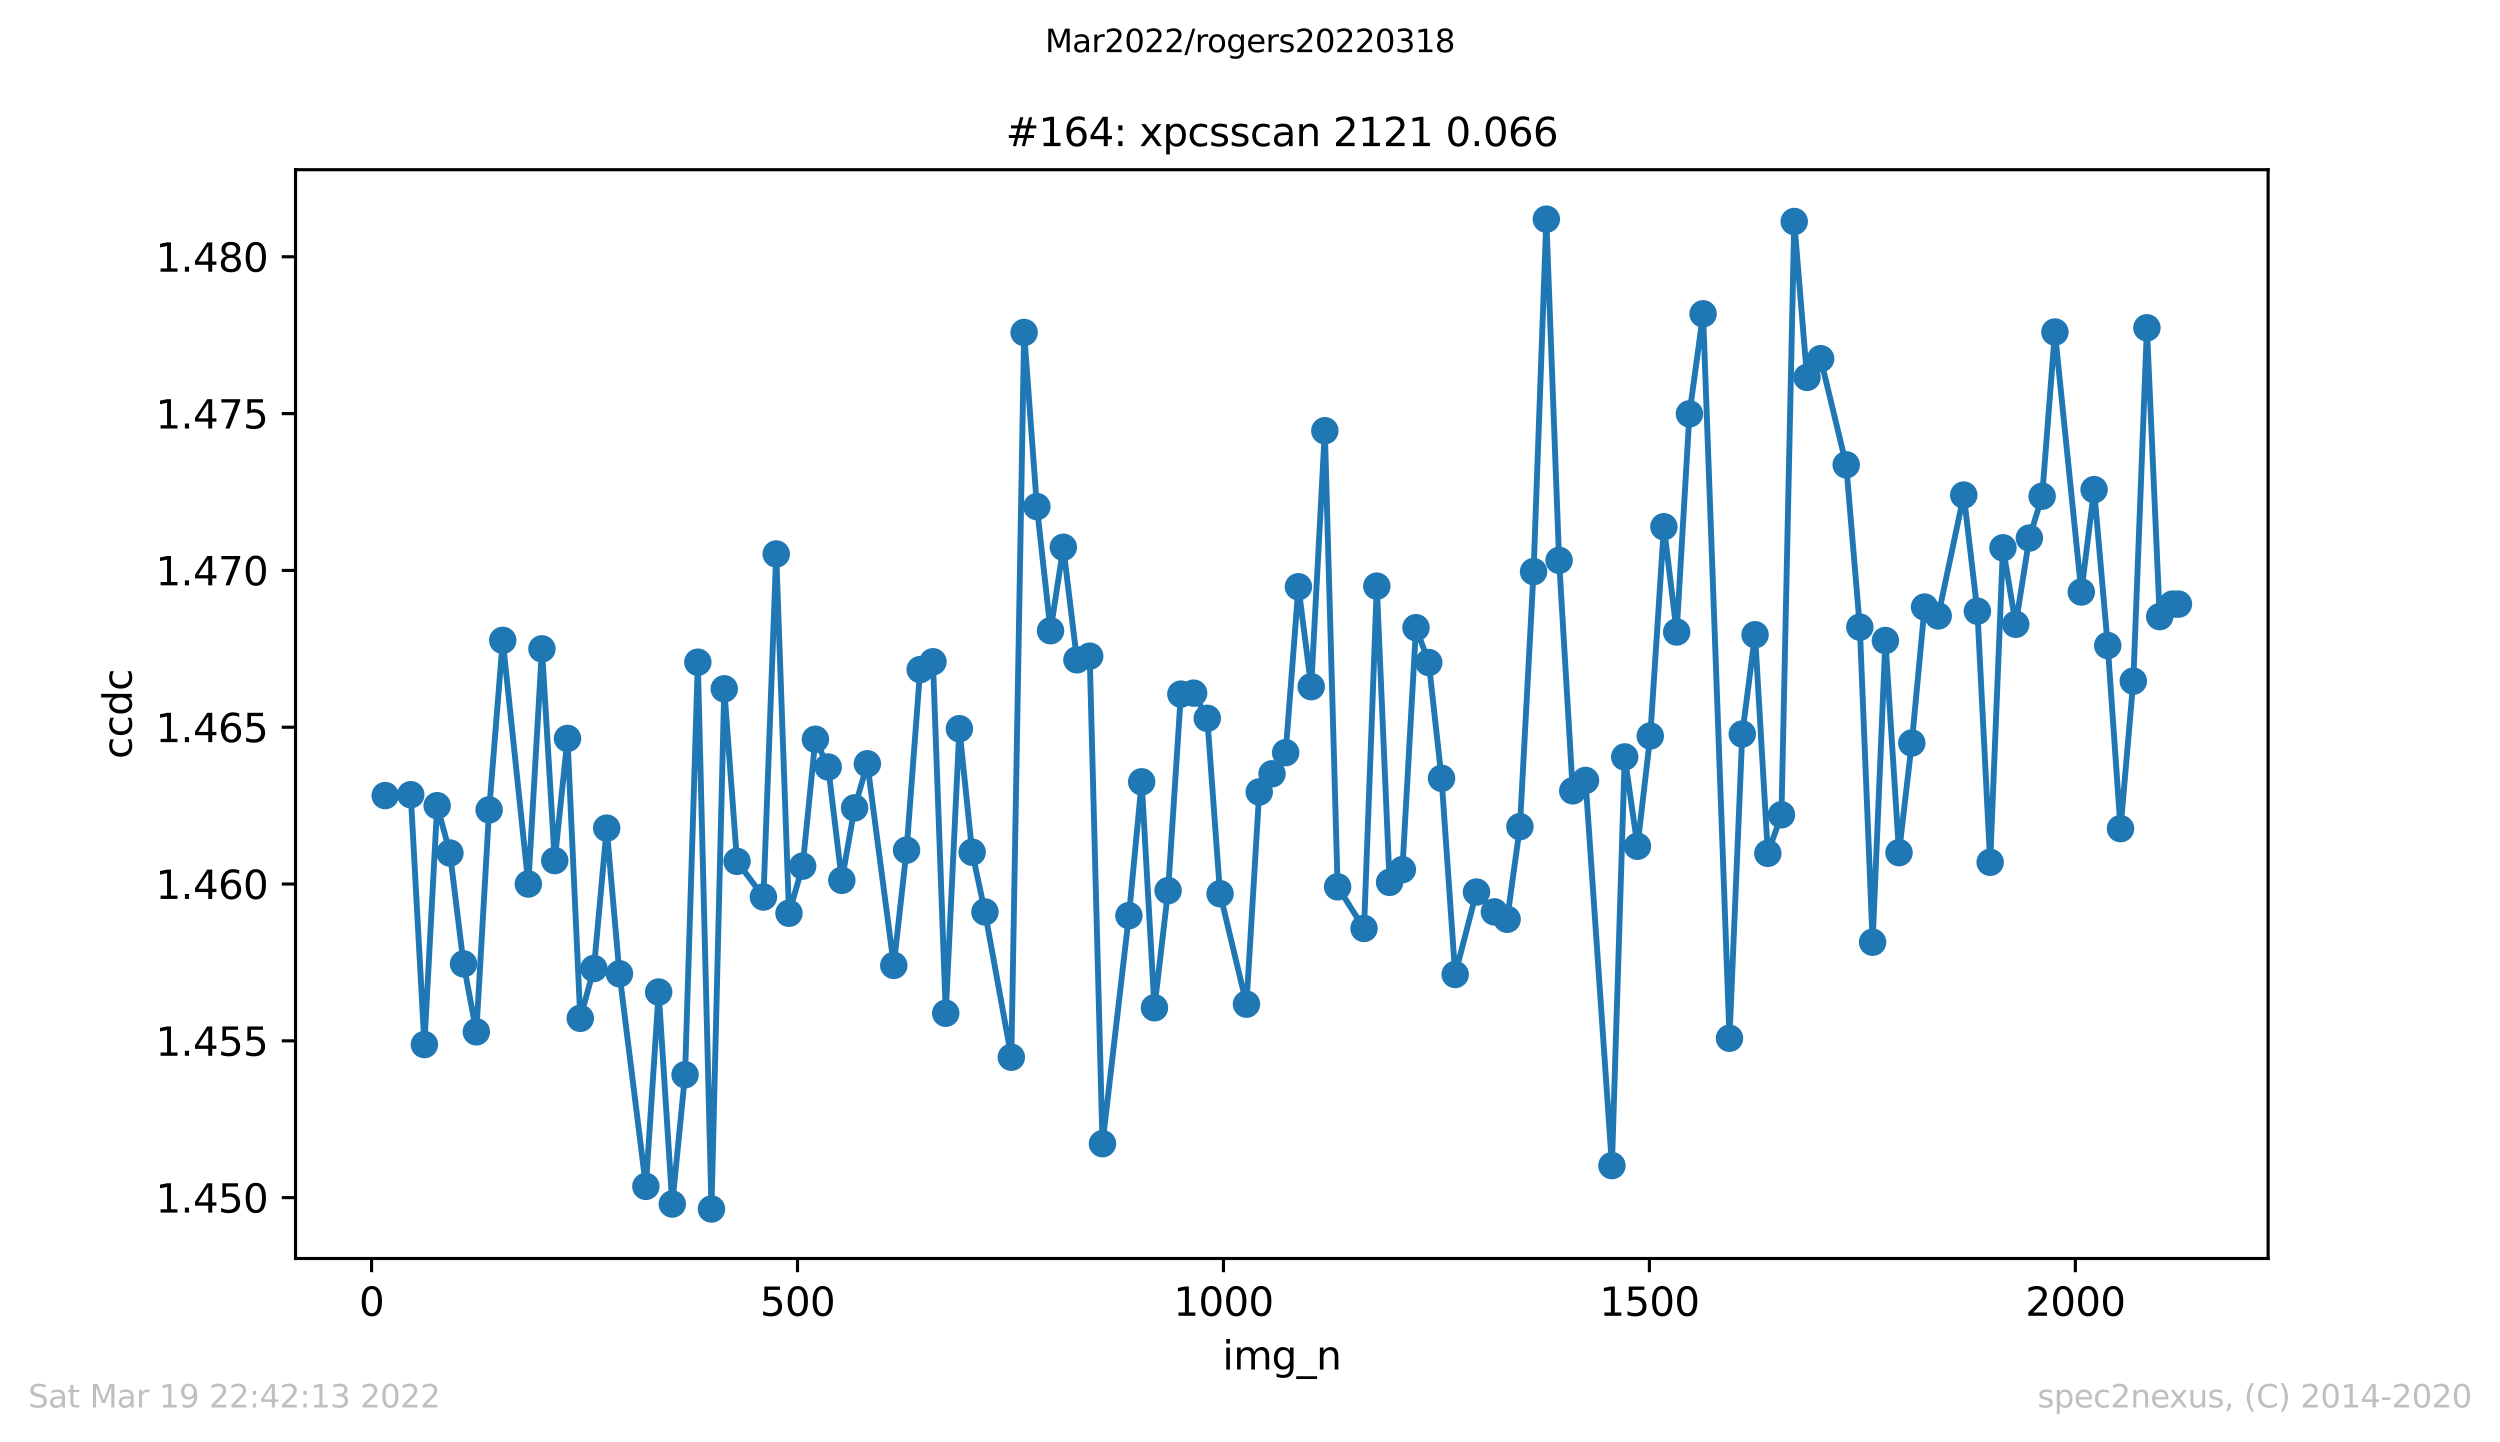 <?xml version="1.0" encoding="utf-8" standalone="no"?>
<!DOCTYPE svg PUBLIC "-//W3C//DTD SVG 1.1//EN"
  "http://www.w3.org/Graphics/SVG/1.1/DTD/svg11.dtd">
<svg xmlns:xlink="http://www.w3.org/1999/xlink" width="636.48pt" height="367.2pt" viewBox="0 0 636.48 367.2" xmlns="http://www.w3.org/2000/svg" version="1.1">
 <defs>
  <style type="text/css">*{stroke-linejoin: round; stroke-linecap: butt}</style>
 </defs>
 <g id="figure_1">
  <g id="patch_1">
   <path d="M 0 367.2 
L 636.48 367.2 
L 636.48 0 
L 0 0 
z
" style="fill: #ffffff"/>
  </g>
  <g id="axes_1">
   <g id="patch_2">
    <path d="M 75.24 320.4 
L 577.44 320.4 
L 577.44 43.2 
L 75.24 43.2 
z
" style="fill: #ffffff"/>
   </g>
   <g id="matplotlib.axis_1">
    <g id="xtick_1">
     <g id="line2d_1">
      <defs>
       <path id="mee94715598" d="M 0 0 
L 0 3.5 
" style="stroke: #000000; stroke-width: 0.8"/>
      </defs>
      <g>
       <use xlink:href="#mee94715598" x="94.597" y="320.4" style="stroke: #000000; stroke-width: 0.8"/>
      </g>
     </g>
     <g id="text_1">
      <!-- 0 -->
      <g transform="translate(91.416 334.998)scale(0.1 -0.1)">
       <defs>
        <path id="DejaVuSans-30" d="M 2034 4250 
Q 1547 4250 1301 3770 
Q 1056 3291 1056 2328 
Q 1056 1369 1301 889 
Q 1547 409 2034 409 
Q 2525 409 2770 889 
Q 3016 1369 3016 2328 
Q 3016 3291 2770 3770 
Q 2525 4250 2034 4250 
z
M 2034 4750 
Q 2819 4750 3233 4129 
Q 3647 3509 3647 2328 
Q 3647 1150 3233 529 
Q 2819 -91 2034 -91 
Q 1250 -91 836 529 
Q 422 1150 422 2328 
Q 422 3509 836 4129 
Q 1250 4750 2034 4750 
z
" transform="scale(0.016)"/>
       </defs>
       <use xlink:href="#DejaVuSans-30"/>
      </g>
     </g>
    </g>
    <g id="xtick_2">
     <g id="line2d_2">
      <g>
       <use xlink:href="#mee94715598" x="203.04" y="320.4" style="stroke: #000000; stroke-width: 0.8"/>
      </g>
     </g>
     <g id="text_2">
      <!-- 500 -->
      <g transform="translate(193.496 334.998)scale(0.1 -0.1)">
       <defs>
        <path id="DejaVuSans-35" d="M 691 4666 
L 3169 4666 
L 3169 4134 
L 1269 4134 
L 1269 2991 
Q 1406 3038 1543 3061 
Q 1681 3084 1819 3084 
Q 2600 3084 3056 2656 
Q 3513 2228 3513 1497 
Q 3513 744 3044 326 
Q 2575 -91 1722 -91 
Q 1428 -91 1123 -41 
Q 819 9 494 109 
L 494 744 
Q 775 591 1075 516 
Q 1375 441 1709 441 
Q 2250 441 2565 725 
Q 2881 1009 2881 1497 
Q 2881 1984 2565 2268 
Q 2250 2553 1709 2553 
Q 1456 2553 1204 2497 
Q 953 2441 691 2322 
L 691 4666 
z
" transform="scale(0.016)"/>
       </defs>
       <use xlink:href="#DejaVuSans-35"/>
       <use xlink:href="#DejaVuSans-30" x="63.623"/>
       <use xlink:href="#DejaVuSans-30" x="127.246"/>
      </g>
     </g>
    </g>
    <g id="xtick_3">
     <g id="line2d_3">
      <g>
       <use xlink:href="#mee94715598" x="311.483" y="320.4" style="stroke: #000000; stroke-width: 0.8"/>
      </g>
     </g>
     <g id="text_3">
      <!-- 1000 -->
      <g transform="translate(298.758 334.998)scale(0.1 -0.1)">
       <defs>
        <path id="DejaVuSans-31" d="M 794 531 
L 1825 531 
L 1825 4091 
L 703 3866 
L 703 4441 
L 1819 4666 
L 2450 4666 
L 2450 531 
L 3481 531 
L 3481 0 
L 794 0 
L 794 531 
z
" transform="scale(0.016)"/>
       </defs>
       <use xlink:href="#DejaVuSans-31"/>
       <use xlink:href="#DejaVuSans-30" x="63.623"/>
       <use xlink:href="#DejaVuSans-30" x="127.246"/>
       <use xlink:href="#DejaVuSans-30" x="190.869"/>
      </g>
     </g>
    </g>
    <g id="xtick_4">
     <g id="line2d_4">
      <g>
       <use xlink:href="#mee94715598" x="419.926" y="320.4" style="stroke: #000000; stroke-width: 0.8"/>
      </g>
     </g>
     <g id="text_4">
      <!-- 1500 -->
      <g transform="translate(407.201 334.998)scale(0.1 -0.1)">
       <use xlink:href="#DejaVuSans-31"/>
       <use xlink:href="#DejaVuSans-35" x="63.623"/>
       <use xlink:href="#DejaVuSans-30" x="127.246"/>
       <use xlink:href="#DejaVuSans-30" x="190.869"/>
      </g>
     </g>
    </g>
    <g id="xtick_5">
     <g id="line2d_5">
      <g>
       <use xlink:href="#mee94715598" x="528.369" y="320.4" style="stroke: #000000; stroke-width: 0.8"/>
      </g>
     </g>
     <g id="text_5">
      <!-- 2000 -->
      <g transform="translate(515.644 334.998)scale(0.1 -0.1)">
       <defs>
        <path id="DejaVuSans-32" d="M 1228 531 
L 3431 531 
L 3431 0 
L 469 0 
L 469 531 
Q 828 903 1448 1529 
Q 2069 2156 2228 2338 
Q 2531 2678 2651 2914 
Q 2772 3150 2772 3378 
Q 2772 3750 2511 3984 
Q 2250 4219 1831 4219 
Q 1534 4219 1204 4116 
Q 875 4013 500 3803 
L 500 4441 
Q 881 4594 1212 4672 
Q 1544 4750 1819 4750 
Q 2544 4750 2975 4387 
Q 3406 4025 3406 3419 
Q 3406 3131 3298 2873 
Q 3191 2616 2906 2266 
Q 2828 2175 2409 1742 
Q 1991 1309 1228 531 
z
" transform="scale(0.016)"/>
       </defs>
       <use xlink:href="#DejaVuSans-32"/>
       <use xlink:href="#DejaVuSans-30" x="63.623"/>
       <use xlink:href="#DejaVuSans-30" x="127.246"/>
       <use xlink:href="#DejaVuSans-30" x="190.869"/>
      </g>
     </g>
    </g>
    <g id="text_6">
     <!-- img_n -->
     <g transform="translate(311.238 348.677)scale(0.1 -0.1)">
      <defs>
       <path id="DejaVuSans-69" d="M 603 3500 
L 1178 3500 
L 1178 0 
L 603 0 
L 603 3500 
z
M 603 4863 
L 1178 4863 
L 1178 4134 
L 603 4134 
L 603 4863 
z
" transform="scale(0.016)"/>
       <path id="DejaVuSans-6d" d="M 3328 2828 
Q 3544 3216 3844 3400 
Q 4144 3584 4550 3584 
Q 5097 3584 5394 3201 
Q 5691 2819 5691 2113 
L 5691 0 
L 5113 0 
L 5113 2094 
Q 5113 2597 4934 2840 
Q 4756 3084 4391 3084 
Q 3944 3084 3684 2787 
Q 3425 2491 3425 1978 
L 3425 0 
L 2847 0 
L 2847 2094 
Q 2847 2600 2669 2842 
Q 2491 3084 2119 3084 
Q 1678 3084 1418 2786 
Q 1159 2488 1159 1978 
L 1159 0 
L 581 0 
L 581 3500 
L 1159 3500 
L 1159 2956 
Q 1356 3278 1631 3431 
Q 1906 3584 2284 3584 
Q 2666 3584 2933 3390 
Q 3200 3197 3328 2828 
z
" transform="scale(0.016)"/>
       <path id="DejaVuSans-67" d="M 2906 1791 
Q 2906 2416 2648 2759 
Q 2391 3103 1925 3103 
Q 1463 3103 1205 2759 
Q 947 2416 947 1791 
Q 947 1169 1205 825 
Q 1463 481 1925 481 
Q 2391 481 2648 825 
Q 2906 1169 2906 1791 
z
M 3481 434 
Q 3481 -459 3084 -895 
Q 2688 -1331 1869 -1331 
Q 1566 -1331 1297 -1286 
Q 1028 -1241 775 -1147 
L 775 -588 
Q 1028 -725 1275 -790 
Q 1522 -856 1778 -856 
Q 2344 -856 2625 -561 
Q 2906 -266 2906 331 
L 2906 616 
Q 2728 306 2450 153 
Q 2172 0 1784 0 
Q 1141 0 747 490 
Q 353 981 353 1791 
Q 353 2603 747 3093 
Q 1141 3584 1784 3584 
Q 2172 3584 2450 3431 
Q 2728 3278 2906 2969 
L 2906 3500 
L 3481 3500 
L 3481 434 
z
" transform="scale(0.016)"/>
       <path id="DejaVuSans-5f" d="M 3263 -1063 
L 3263 -1509 
L -63 -1509 
L -63 -1063 
L 3263 -1063 
z
" transform="scale(0.016)"/>
       <path id="DejaVuSans-6e" d="M 3513 2113 
L 3513 0 
L 2938 0 
L 2938 2094 
Q 2938 2591 2744 2837 
Q 2550 3084 2163 3084 
Q 1697 3084 1428 2787 
Q 1159 2491 1159 1978 
L 1159 0 
L 581 0 
L 581 3500 
L 1159 3500 
L 1159 2956 
Q 1366 3272 1645 3428 
Q 1925 3584 2291 3584 
Q 2894 3584 3203 3211 
Q 3513 2838 3513 2113 
z
" transform="scale(0.016)"/>
      </defs>
      <use xlink:href="#DejaVuSans-69"/>
      <use xlink:href="#DejaVuSans-6d" x="27.783"/>
      <use xlink:href="#DejaVuSans-67" x="125.195"/>
      <use xlink:href="#DejaVuSans-5f" x="188.672"/>
      <use xlink:href="#DejaVuSans-6e" x="238.672"/>
     </g>
    </g>
   </g>
   <g id="matplotlib.axis_2">
    <g id="ytick_1">
     <g id="line2d_6">
      <defs>
       <path id="md5ec4ca2cd" d="M 0 0 
L -3.5 0 
" style="stroke: #000000; stroke-width: 0.8"/>
      </defs>
      <g>
       <use xlink:href="#md5ec4ca2cd" x="75.24" y="304.914" style="stroke: #000000; stroke-width: 0.8"/>
      </g>
     </g>
     <g id="text_7">
      <!-- 1.450 -->
      <g transform="translate(39.612 308.714)scale(0.1 -0.1)">
       <defs>
        <path id="DejaVuSans-2e" d="M 684 794 
L 1344 794 
L 1344 0 
L 684 0 
L 684 794 
z
" transform="scale(0.016)"/>
        <path id="DejaVuSans-34" d="M 2419 4116 
L 825 1625 
L 2419 1625 
L 2419 4116 
z
M 2253 4666 
L 3047 4666 
L 3047 1625 
L 3713 1625 
L 3713 1100 
L 3047 1100 
L 3047 0 
L 2419 0 
L 2419 1100 
L 313 1100 
L 313 1709 
L 2253 4666 
z
" transform="scale(0.016)"/>
       </defs>
       <use xlink:href="#DejaVuSans-31"/>
       <use xlink:href="#DejaVuSans-2e" x="63.623"/>
       <use xlink:href="#DejaVuSans-34" x="95.41"/>
       <use xlink:href="#DejaVuSans-35" x="159.033"/>
       <use xlink:href="#DejaVuSans-30" x="222.656"/>
      </g>
     </g>
    </g>
    <g id="ytick_2">
     <g id="line2d_7">
      <g>
       <use xlink:href="#md5ec4ca2cd" x="75.24" y="264.991" style="stroke: #000000; stroke-width: 0.8"/>
      </g>
     </g>
     <g id="text_8">
      <!-- 1.455 -->
      <g transform="translate(39.612 268.791)scale(0.1 -0.1)">
       <use xlink:href="#DejaVuSans-31"/>
       <use xlink:href="#DejaVuSans-2e" x="63.623"/>
       <use xlink:href="#DejaVuSans-34" x="95.41"/>
       <use xlink:href="#DejaVuSans-35" x="159.033"/>
       <use xlink:href="#DejaVuSans-35" x="222.656"/>
      </g>
     </g>
    </g>
    <g id="ytick_3">
     <g id="line2d_8">
      <g>
       <use xlink:href="#md5ec4ca2cd" x="75.24" y="225.068" style="stroke: #000000; stroke-width: 0.8"/>
      </g>
     </g>
     <g id="text_9">
      <!-- 1.460 -->
      <g transform="translate(39.612 228.867)scale(0.1 -0.1)">
       <defs>
        <path id="DejaVuSans-36" d="M 2113 2584 
Q 1688 2584 1439 2293 
Q 1191 2003 1191 1497 
Q 1191 994 1439 701 
Q 1688 409 2113 409 
Q 2538 409 2786 701 
Q 3034 994 3034 1497 
Q 3034 2003 2786 2293 
Q 2538 2584 2113 2584 
z
M 3366 4563 
L 3366 3988 
Q 3128 4100 2886 4159 
Q 2644 4219 2406 4219 
Q 1781 4219 1451 3797 
Q 1122 3375 1075 2522 
Q 1259 2794 1537 2939 
Q 1816 3084 2150 3084 
Q 2853 3084 3261 2657 
Q 3669 2231 3669 1497 
Q 3669 778 3244 343 
Q 2819 -91 2113 -91 
Q 1303 -91 875 529 
Q 447 1150 447 2328 
Q 447 3434 972 4092 
Q 1497 4750 2381 4750 
Q 2619 4750 2861 4703 
Q 3103 4656 3366 4563 
z
" transform="scale(0.016)"/>
       </defs>
       <use xlink:href="#DejaVuSans-31"/>
       <use xlink:href="#DejaVuSans-2e" x="63.623"/>
       <use xlink:href="#DejaVuSans-34" x="95.41"/>
       <use xlink:href="#DejaVuSans-36" x="159.033"/>
       <use xlink:href="#DejaVuSans-30" x="222.656"/>
      </g>
     </g>
    </g>
    <g id="ytick_4">
     <g id="line2d_9">
      <g>
       <use xlink:href="#md5ec4ca2cd" x="75.24" y="185.145" style="stroke: #000000; stroke-width: 0.8"/>
      </g>
     </g>
     <g id="text_10">
      <!-- 1.465 -->
      <g transform="translate(39.612 188.944)scale(0.1 -0.1)">
       <use xlink:href="#DejaVuSans-31"/>
       <use xlink:href="#DejaVuSans-2e" x="63.623"/>
       <use xlink:href="#DejaVuSans-34" x="95.41"/>
       <use xlink:href="#DejaVuSans-36" x="159.033"/>
       <use xlink:href="#DejaVuSans-35" x="222.656"/>
      </g>
     </g>
    </g>
    <g id="ytick_5">
     <g id="line2d_10">
      <g>
       <use xlink:href="#md5ec4ca2cd" x="75.24" y="145.222" style="stroke: #000000; stroke-width: 0.8"/>
      </g>
     </g>
     <g id="text_11">
      <!-- 1.470 -->
      <g transform="translate(39.612 149.021)scale(0.1 -0.1)">
       <defs>
        <path id="DejaVuSans-37" d="M 525 4666 
L 3525 4666 
L 3525 4397 
L 1831 0 
L 1172 0 
L 2766 4134 
L 525 4134 
L 525 4666 
z
" transform="scale(0.016)"/>
       </defs>
       <use xlink:href="#DejaVuSans-31"/>
       <use xlink:href="#DejaVuSans-2e" x="63.623"/>
       <use xlink:href="#DejaVuSans-34" x="95.41"/>
       <use xlink:href="#DejaVuSans-37" x="159.033"/>
       <use xlink:href="#DejaVuSans-30" x="222.656"/>
      </g>
     </g>
    </g>
    <g id="ytick_6">
     <g id="line2d_11">
      <g>
       <use xlink:href="#md5ec4ca2cd" x="75.24" y="105.299" style="stroke: #000000; stroke-width: 0.8"/>
      </g>
     </g>
     <g id="text_12">
      <!-- 1.475 -->
      <g transform="translate(39.612 109.098)scale(0.1 -0.1)">
       <use xlink:href="#DejaVuSans-31"/>
       <use xlink:href="#DejaVuSans-2e" x="63.623"/>
       <use xlink:href="#DejaVuSans-34" x="95.41"/>
       <use xlink:href="#DejaVuSans-37" x="159.033"/>
       <use xlink:href="#DejaVuSans-35" x="222.656"/>
      </g>
     </g>
    </g>
    <g id="ytick_7">
     <g id="line2d_12">
      <g>
       <use xlink:href="#md5ec4ca2cd" x="75.24" y="65.376" style="stroke: #000000; stroke-width: 0.8"/>
      </g>
     </g>
     <g id="text_13">
      <!-- 1.480 -->
      <g transform="translate(39.612 69.175)scale(0.1 -0.1)">
       <defs>
        <path id="DejaVuSans-38" d="M 2034 2216 
Q 1584 2216 1326 1975 
Q 1069 1734 1069 1313 
Q 1069 891 1326 650 
Q 1584 409 2034 409 
Q 2484 409 2743 651 
Q 3003 894 3003 1313 
Q 3003 1734 2745 1975 
Q 2488 2216 2034 2216 
z
M 1403 2484 
Q 997 2584 770 2862 
Q 544 3141 544 3541 
Q 544 4100 942 4425 
Q 1341 4750 2034 4750 
Q 2731 4750 3128 4425 
Q 3525 4100 3525 3541 
Q 3525 3141 3298 2862 
Q 3072 2584 2669 2484 
Q 3125 2378 3379 2068 
Q 3634 1759 3634 1313 
Q 3634 634 3220 271 
Q 2806 -91 2034 -91 
Q 1263 -91 848 271 
Q 434 634 434 1313 
Q 434 1759 690 2068 
Q 947 2378 1403 2484 
z
M 1172 3481 
Q 1172 3119 1398 2916 
Q 1625 2713 2034 2713 
Q 2441 2713 2670 2916 
Q 2900 3119 2900 3481 
Q 2900 3844 2670 4047 
Q 2441 4250 2034 4250 
Q 1625 4250 1398 4047 
Q 1172 3844 1172 3481 
z
" transform="scale(0.016)"/>
       </defs>
       <use xlink:href="#DejaVuSans-31"/>
       <use xlink:href="#DejaVuSans-2e" x="63.623"/>
       <use xlink:href="#DejaVuSans-34" x="95.41"/>
       <use xlink:href="#DejaVuSans-38" x="159.033"/>
       <use xlink:href="#DejaVuSans-30" x="222.656"/>
      </g>
     </g>
    </g>
    <g id="text_14">
     <!-- ccdc -->
     <g transform="translate(33.532 193.222)rotate(-90)scale(0.1 -0.1)">
      <defs>
       <path id="DejaVuSans-63" d="M 3122 3366 
L 3122 2828 
Q 2878 2963 2633 3030 
Q 2388 3097 2138 3097 
Q 1578 3097 1268 2742 
Q 959 2388 959 1747 
Q 959 1106 1268 751 
Q 1578 397 2138 397 
Q 2388 397 2633 464 
Q 2878 531 3122 666 
L 3122 134 
Q 2881 22 2623 -34 
Q 2366 -91 2075 -91 
Q 1284 -91 818 406 
Q 353 903 353 1747 
Q 353 2603 823 3093 
Q 1294 3584 2113 3584 
Q 2378 3584 2631 3529 
Q 2884 3475 3122 3366 
z
" transform="scale(0.016)"/>
       <path id="DejaVuSans-64" d="M 2906 2969 
L 2906 4863 
L 3481 4863 
L 3481 0 
L 2906 0 
L 2906 525 
Q 2725 213 2448 61 
Q 2172 -91 1784 -91 
Q 1150 -91 751 415 
Q 353 922 353 1747 
Q 353 2572 751 3078 
Q 1150 3584 1784 3584 
Q 2172 3584 2448 3432 
Q 2725 3281 2906 2969 
z
M 947 1747 
Q 947 1113 1208 752 
Q 1469 391 1925 391 
Q 2381 391 2643 752 
Q 2906 1113 2906 1747 
Q 2906 2381 2643 2742 
Q 2381 3103 1925 3103 
Q 1469 3103 1208 2742 
Q 947 2381 947 1747 
z
" transform="scale(0.016)"/>
      </defs>
      <use xlink:href="#DejaVuSans-63"/>
      <use xlink:href="#DejaVuSans-63" x="54.98"/>
      <use xlink:href="#DejaVuSans-64" x="109.961"/>
      <use xlink:href="#DejaVuSans-63" x="173.438"/>
     </g>
    </g>
   </g>
   <g id="line2d_13">
    <path d="M 98.067 202.545 
L 104.574 202.326 
L 108.044 265.943 
L 111.297 205.12 
L 114.551 217.174 
L 118.021 245.397 
L 121.274 262.701 
L 124.527 206.195 
L 127.998 163.025 
L 134.504 225.06 
L 137.974 165.192 
L 141.228 219.103 
L 144.481 188.006 
L 147.734 259.26 
L 151.204 246.571 
L 154.458 210.839 
L 157.711 247.913 
L 164.434 302.042 
L 167.688 252.567 
L 171.158 306.538 
L 174.411 273.62 
L 177.665 168.594 
L 181.135 307.8 
L 184.388 175.366 
L 187.641 219.292 
L 194.365 228.371 
L 197.618 141.037 
L 200.871 232.508 
L 204.342 220.515 
L 207.595 188.214 
L 210.848 195.275 
L 214.318 224.125 
L 217.572 205.687 
L 220.825 194.45 
L 227.548 245.785 
L 230.802 216.448 
L 234.272 170.473 
L 237.525 168.484 
L 240.778 257.967 
L 244.249 185.529 
L 247.502 216.965 
L 250.755 232.171 
L 257.479 269.165 
L 260.732 84.65 
L 263.985 128.973 
L 267.455 160.578 
L 270.709 139.326 
L 274.179 167.987 
L 277.432 167.052 
L 280.685 291.173 
L 287.409 233.115 
L 290.662 199.044 
L 293.916 256.575 
L 297.386 226.751 
L 300.639 176.718 
L 303.892 176.47 
L 307.362 182.884 
L 310.616 227.536 
L 317.339 255.65 
L 320.593 201.63 
L 323.846 197.005 
L 327.316 191.625 
L 330.569 149.38 
L 333.823 174.819 
L 337.293 109.661 
L 340.546 225.776 
L 347.27 236.377 
L 350.523 149.231 
L 353.776 224.642 
L 357.029 221.41 
L 360.5 159.802 
L 363.753 168.673 
L 367.006 198.15 
L 370.476 248.092 
L 375.898 227.108 
L 380.453 232.16 
L 383.706 234.04 
L 386.96 210.461 
L 390.43 145.532 
L 393.683 55.8 
L 396.936 142.668 
L 400.407 201.342 
L 403.66 198.697 
L 410.383 296.761 
L 413.637 192.71 
L 416.89 215.453 
L 420.143 187.379 
L 423.613 134.105 
L 426.867 160.906 
L 430.12 105.364 
L 433.59 79.896 
L 440.314 264.332 
L 443.567 186.872 
L 446.82 161.603 
L 450.074 217.253 
L 453.544 207.437 
L 456.797 56.396 
L 460.05 96.086 
L 463.521 91.323 
L 470.027 118.343 
L 473.497 159.663 
L 476.751 239.888 
L 480.004 163.074 
L 483.474 217.074 
L 486.727 189.159 
L 489.981 154.551 
L 493.451 156.809 
L 499.957 126.04 
L 503.428 155.605 
L 506.681 219.531 
L 509.934 139.465 
L 513.187 158.937 
L 516.658 136.979 
L 519.911 126.338 
L 523.164 84.53 
L 529.888 150.723 
L 533.141 124.658 
L 536.611 164.347 
L 539.864 210.968 
L 543.118 173.407 
L 546.588 83.456 
L 549.841 156.988 
L 553.095 153.806 
L 554.613 153.806 
" clip-path="url(#p9d481b05d5)" style="fill: none; stroke: #1f77b4; stroke-width: 1.5; stroke-linecap: square"/>
    <defs>
     <path id="m590341e50f" d="M 0 3 
C 0.796 3 1.559 2.684 2.121 2.121 
C 2.684 1.559 3 0.796 3 0 
C 3 -0.796 2.684 -1.559 2.121 -2.121 
C 1.559 -2.684 0.796 -3 0 -3 
C -0.796 -3 -1.559 -2.684 -2.121 -2.121 
C -2.684 -1.559 -3 -0.796 -3 0 
C -3 0.796 -2.684 1.559 -2.121 2.121 
C -1.559 2.684 -0.796 3 0 3 
z
" style="stroke: #1f77b4"/>
    </defs>
    <g clip-path="url(#p9d481b05d5)">
     <use xlink:href="#m590341e50f" x="98.067" y="202.545" style="fill: #1f77b4; stroke: #1f77b4"/>
     <use xlink:href="#m590341e50f" x="104.574" y="202.326" style="fill: #1f77b4; stroke: #1f77b4"/>
     <use xlink:href="#m590341e50f" x="108.044" y="265.943" style="fill: #1f77b4; stroke: #1f77b4"/>
     <use xlink:href="#m590341e50f" x="111.297" y="205.12" style="fill: #1f77b4; stroke: #1f77b4"/>
     <use xlink:href="#m590341e50f" x="114.551" y="217.174" style="fill: #1f77b4; stroke: #1f77b4"/>
     <use xlink:href="#m590341e50f" x="118.021" y="245.397" style="fill: #1f77b4; stroke: #1f77b4"/>
     <use xlink:href="#m590341e50f" x="121.274" y="262.701" style="fill: #1f77b4; stroke: #1f77b4"/>
     <use xlink:href="#m590341e50f" x="124.527" y="206.195" style="fill: #1f77b4; stroke: #1f77b4"/>
     <use xlink:href="#m590341e50f" x="127.998" y="163.025" style="fill: #1f77b4; stroke: #1f77b4"/>
     <use xlink:href="#m590341e50f" x="134.504" y="225.06" style="fill: #1f77b4; stroke: #1f77b4"/>
     <use xlink:href="#m590341e50f" x="137.974" y="165.192" style="fill: #1f77b4; stroke: #1f77b4"/>
     <use xlink:href="#m590341e50f" x="141.228" y="219.103" style="fill: #1f77b4; stroke: #1f77b4"/>
     <use xlink:href="#m590341e50f" x="144.481" y="188.006" style="fill: #1f77b4; stroke: #1f77b4"/>
     <use xlink:href="#m590341e50f" x="147.734" y="259.26" style="fill: #1f77b4; stroke: #1f77b4"/>
     <use xlink:href="#m590341e50f" x="151.204" y="246.571" style="fill: #1f77b4; stroke: #1f77b4"/>
     <use xlink:href="#m590341e50f" x="154.458" y="210.839" style="fill: #1f77b4; stroke: #1f77b4"/>
     <use xlink:href="#m590341e50f" x="157.711" y="247.913" style="fill: #1f77b4; stroke: #1f77b4"/>
     <use xlink:href="#m590341e50f" x="164.434" y="302.042" style="fill: #1f77b4; stroke: #1f77b4"/>
     <use xlink:href="#m590341e50f" x="167.688" y="252.567" style="fill: #1f77b4; stroke: #1f77b4"/>
     <use xlink:href="#m590341e50f" x="171.158" y="306.538" style="fill: #1f77b4; stroke: #1f77b4"/>
     <use xlink:href="#m590341e50f" x="174.411" y="273.62" style="fill: #1f77b4; stroke: #1f77b4"/>
     <use xlink:href="#m590341e50f" x="177.665" y="168.594" style="fill: #1f77b4; stroke: #1f77b4"/>
     <use xlink:href="#m590341e50f" x="181.135" y="307.8" style="fill: #1f77b4; stroke: #1f77b4"/>
     <use xlink:href="#m590341e50f" x="184.388" y="175.366" style="fill: #1f77b4; stroke: #1f77b4"/>
     <use xlink:href="#m590341e50f" x="187.641" y="219.292" style="fill: #1f77b4; stroke: #1f77b4"/>
     <use xlink:href="#m590341e50f" x="194.365" y="228.371" style="fill: #1f77b4; stroke: #1f77b4"/>
     <use xlink:href="#m590341e50f" x="197.618" y="141.037" style="fill: #1f77b4; stroke: #1f77b4"/>
     <use xlink:href="#m590341e50f" x="200.871" y="232.508" style="fill: #1f77b4; stroke: #1f77b4"/>
     <use xlink:href="#m590341e50f" x="204.342" y="220.515" style="fill: #1f77b4; stroke: #1f77b4"/>
     <use xlink:href="#m590341e50f" x="207.595" y="188.214" style="fill: #1f77b4; stroke: #1f77b4"/>
     <use xlink:href="#m590341e50f" x="210.848" y="195.275" style="fill: #1f77b4; stroke: #1f77b4"/>
     <use xlink:href="#m590341e50f" x="214.318" y="224.125" style="fill: #1f77b4; stroke: #1f77b4"/>
     <use xlink:href="#m590341e50f" x="217.572" y="205.687" style="fill: #1f77b4; stroke: #1f77b4"/>
     <use xlink:href="#m590341e50f" x="220.825" y="194.45" style="fill: #1f77b4; stroke: #1f77b4"/>
     <use xlink:href="#m590341e50f" x="227.548" y="245.785" style="fill: #1f77b4; stroke: #1f77b4"/>
     <use xlink:href="#m590341e50f" x="230.802" y="216.448" style="fill: #1f77b4; stroke: #1f77b4"/>
     <use xlink:href="#m590341e50f" x="234.272" y="170.473" style="fill: #1f77b4; stroke: #1f77b4"/>
     <use xlink:href="#m590341e50f" x="237.525" y="168.484" style="fill: #1f77b4; stroke: #1f77b4"/>
     <use xlink:href="#m590341e50f" x="240.778" y="257.967" style="fill: #1f77b4; stroke: #1f77b4"/>
     <use xlink:href="#m590341e50f" x="244.249" y="185.529" style="fill: #1f77b4; stroke: #1f77b4"/>
     <use xlink:href="#m590341e50f" x="247.502" y="216.965" style="fill: #1f77b4; stroke: #1f77b4"/>
     <use xlink:href="#m590341e50f" x="250.755" y="232.171" style="fill: #1f77b4; stroke: #1f77b4"/>
     <use xlink:href="#m590341e50f" x="257.479" y="269.165" style="fill: #1f77b4; stroke: #1f77b4"/>
     <use xlink:href="#m590341e50f" x="260.732" y="84.65" style="fill: #1f77b4; stroke: #1f77b4"/>
     <use xlink:href="#m590341e50f" x="263.985" y="128.973" style="fill: #1f77b4; stroke: #1f77b4"/>
     <use xlink:href="#m590341e50f" x="267.455" y="160.578" style="fill: #1f77b4; stroke: #1f77b4"/>
     <use xlink:href="#m590341e50f" x="270.709" y="139.326" style="fill: #1f77b4; stroke: #1f77b4"/>
     <use xlink:href="#m590341e50f" x="274.179" y="167.987" style="fill: #1f77b4; stroke: #1f77b4"/>
     <use xlink:href="#m590341e50f" x="277.432" y="167.052" style="fill: #1f77b4; stroke: #1f77b4"/>
     <use xlink:href="#m590341e50f" x="280.685" y="291.173" style="fill: #1f77b4; stroke: #1f77b4"/>
     <use xlink:href="#m590341e50f" x="287.409" y="233.115" style="fill: #1f77b4; stroke: #1f77b4"/>
     <use xlink:href="#m590341e50f" x="290.662" y="199.044" style="fill: #1f77b4; stroke: #1f77b4"/>
     <use xlink:href="#m590341e50f" x="293.916" y="256.575" style="fill: #1f77b4; stroke: #1f77b4"/>
     <use xlink:href="#m590341e50f" x="297.386" y="226.751" style="fill: #1f77b4; stroke: #1f77b4"/>
     <use xlink:href="#m590341e50f" x="300.639" y="176.718" style="fill: #1f77b4; stroke: #1f77b4"/>
     <use xlink:href="#m590341e50f" x="303.892" y="176.47" style="fill: #1f77b4; stroke: #1f77b4"/>
     <use xlink:href="#m590341e50f" x="307.362" y="182.884" style="fill: #1f77b4; stroke: #1f77b4"/>
     <use xlink:href="#m590341e50f" x="310.616" y="227.536" style="fill: #1f77b4; stroke: #1f77b4"/>
     <use xlink:href="#m590341e50f" x="317.339" y="255.65" style="fill: #1f77b4; stroke: #1f77b4"/>
     <use xlink:href="#m590341e50f" x="320.593" y="201.63" style="fill: #1f77b4; stroke: #1f77b4"/>
     <use xlink:href="#m590341e50f" x="323.846" y="197.005" style="fill: #1f77b4; stroke: #1f77b4"/>
     <use xlink:href="#m590341e50f" x="327.316" y="191.625" style="fill: #1f77b4; stroke: #1f77b4"/>
     <use xlink:href="#m590341e50f" x="330.569" y="149.38" style="fill: #1f77b4; stroke: #1f77b4"/>
     <use xlink:href="#m590341e50f" x="333.823" y="174.819" style="fill: #1f77b4; stroke: #1f77b4"/>
     <use xlink:href="#m590341e50f" x="337.293" y="109.661" style="fill: #1f77b4; stroke: #1f77b4"/>
     <use xlink:href="#m590341e50f" x="340.546" y="225.776" style="fill: #1f77b4; stroke: #1f77b4"/>
     <use xlink:href="#m590341e50f" x="347.27" y="236.377" style="fill: #1f77b4; stroke: #1f77b4"/>
     <use xlink:href="#m590341e50f" x="350.523" y="149.231" style="fill: #1f77b4; stroke: #1f77b4"/>
     <use xlink:href="#m590341e50f" x="353.776" y="224.642" style="fill: #1f77b4; stroke: #1f77b4"/>
     <use xlink:href="#m590341e50f" x="357.029" y="221.41" style="fill: #1f77b4; stroke: #1f77b4"/>
     <use xlink:href="#m590341e50f" x="360.5" y="159.802" style="fill: #1f77b4; stroke: #1f77b4"/>
     <use xlink:href="#m590341e50f" x="363.753" y="168.673" style="fill: #1f77b4; stroke: #1f77b4"/>
     <use xlink:href="#m590341e50f" x="367.006" y="198.15" style="fill: #1f77b4; stroke: #1f77b4"/>
     <use xlink:href="#m590341e50f" x="370.476" y="248.092" style="fill: #1f77b4; stroke: #1f77b4"/>
     <use xlink:href="#m590341e50f" x="375.898" y="227.108" style="fill: #1f77b4; stroke: #1f77b4"/>
     <use xlink:href="#m590341e50f" x="380.453" y="232.16" style="fill: #1f77b4; stroke: #1f77b4"/>
     <use xlink:href="#m590341e50f" x="383.706" y="234.04" style="fill: #1f77b4; stroke: #1f77b4"/>
     <use xlink:href="#m590341e50f" x="386.96" y="210.461" style="fill: #1f77b4; stroke: #1f77b4"/>
     <use xlink:href="#m590341e50f" x="390.43" y="145.532" style="fill: #1f77b4; stroke: #1f77b4"/>
     <use xlink:href="#m590341e50f" x="393.683" y="55.8" style="fill: #1f77b4; stroke: #1f77b4"/>
     <use xlink:href="#m590341e50f" x="396.936" y="142.668" style="fill: #1f77b4; stroke: #1f77b4"/>
     <use xlink:href="#m590341e50f" x="400.407" y="201.342" style="fill: #1f77b4; stroke: #1f77b4"/>
     <use xlink:href="#m590341e50f" x="403.66" y="198.697" style="fill: #1f77b4; stroke: #1f77b4"/>
     <use xlink:href="#m590341e50f" x="410.383" y="296.761" style="fill: #1f77b4; stroke: #1f77b4"/>
     <use xlink:href="#m590341e50f" x="413.637" y="192.71" style="fill: #1f77b4; stroke: #1f77b4"/>
     <use xlink:href="#m590341e50f" x="416.89" y="215.453" style="fill: #1f77b4; stroke: #1f77b4"/>
     <use xlink:href="#m590341e50f" x="420.143" y="187.379" style="fill: #1f77b4; stroke: #1f77b4"/>
     <use xlink:href="#m590341e50f" x="423.613" y="134.105" style="fill: #1f77b4; stroke: #1f77b4"/>
     <use xlink:href="#m590341e50f" x="426.867" y="160.906" style="fill: #1f77b4; stroke: #1f77b4"/>
     <use xlink:href="#m590341e50f" x="430.12" y="105.364" style="fill: #1f77b4; stroke: #1f77b4"/>
     <use xlink:href="#m590341e50f" x="433.59" y="79.896" style="fill: #1f77b4; stroke: #1f77b4"/>
     <use xlink:href="#m590341e50f" x="440.314" y="264.332" style="fill: #1f77b4; stroke: #1f77b4"/>
     <use xlink:href="#m590341e50f" x="443.567" y="186.872" style="fill: #1f77b4; stroke: #1f77b4"/>
     <use xlink:href="#m590341e50f" x="446.82" y="161.603" style="fill: #1f77b4; stroke: #1f77b4"/>
     <use xlink:href="#m590341e50f" x="450.074" y="217.253" style="fill: #1f77b4; stroke: #1f77b4"/>
     <use xlink:href="#m590341e50f" x="453.544" y="207.437" style="fill: #1f77b4; stroke: #1f77b4"/>
     <use xlink:href="#m590341e50f" x="456.797" y="56.396" style="fill: #1f77b4; stroke: #1f77b4"/>
     <use xlink:href="#m590341e50f" x="460.05" y="96.086" style="fill: #1f77b4; stroke: #1f77b4"/>
     <use xlink:href="#m590341e50f" x="463.521" y="91.323" style="fill: #1f77b4; stroke: #1f77b4"/>
     <use xlink:href="#m590341e50f" x="470.027" y="118.343" style="fill: #1f77b4; stroke: #1f77b4"/>
     <use xlink:href="#m590341e50f" x="473.497" y="159.663" style="fill: #1f77b4; stroke: #1f77b4"/>
     <use xlink:href="#m590341e50f" x="476.751" y="239.888" style="fill: #1f77b4; stroke: #1f77b4"/>
     <use xlink:href="#m590341e50f" x="480.004" y="163.074" style="fill: #1f77b4; stroke: #1f77b4"/>
     <use xlink:href="#m590341e50f" x="483.474" y="217.074" style="fill: #1f77b4; stroke: #1f77b4"/>
     <use xlink:href="#m590341e50f" x="486.727" y="189.159" style="fill: #1f77b4; stroke: #1f77b4"/>
     <use xlink:href="#m590341e50f" x="489.981" y="154.551" style="fill: #1f77b4; stroke: #1f77b4"/>
     <use xlink:href="#m590341e50f" x="493.451" y="156.809" style="fill: #1f77b4; stroke: #1f77b4"/>
     <use xlink:href="#m590341e50f" x="499.957" y="126.04" style="fill: #1f77b4; stroke: #1f77b4"/>
     <use xlink:href="#m590341e50f" x="503.428" y="155.605" style="fill: #1f77b4; stroke: #1f77b4"/>
     <use xlink:href="#m590341e50f" x="506.681" y="219.531" style="fill: #1f77b4; stroke: #1f77b4"/>
     <use xlink:href="#m590341e50f" x="509.934" y="139.465" style="fill: #1f77b4; stroke: #1f77b4"/>
     <use xlink:href="#m590341e50f" x="513.187" y="158.937" style="fill: #1f77b4; stroke: #1f77b4"/>
     <use xlink:href="#m590341e50f" x="516.658" y="136.979" style="fill: #1f77b4; stroke: #1f77b4"/>
     <use xlink:href="#m590341e50f" x="519.911" y="126.338" style="fill: #1f77b4; stroke: #1f77b4"/>
     <use xlink:href="#m590341e50f" x="523.164" y="84.53" style="fill: #1f77b4; stroke: #1f77b4"/>
     <use xlink:href="#m590341e50f" x="529.888" y="150.723" style="fill: #1f77b4; stroke: #1f77b4"/>
     <use xlink:href="#m590341e50f" x="533.141" y="124.658" style="fill: #1f77b4; stroke: #1f77b4"/>
     <use xlink:href="#m590341e50f" x="536.611" y="164.347" style="fill: #1f77b4; stroke: #1f77b4"/>
     <use xlink:href="#m590341e50f" x="539.864" y="210.968" style="fill: #1f77b4; stroke: #1f77b4"/>
     <use xlink:href="#m590341e50f" x="543.118" y="173.407" style="fill: #1f77b4; stroke: #1f77b4"/>
     <use xlink:href="#m590341e50f" x="546.588" y="83.456" style="fill: #1f77b4; stroke: #1f77b4"/>
     <use xlink:href="#m590341e50f" x="549.841" y="156.988" style="fill: #1f77b4; stroke: #1f77b4"/>
     <use xlink:href="#m590341e50f" x="553.095" y="153.806" style="fill: #1f77b4; stroke: #1f77b4"/>
     <use xlink:href="#m590341e50f" x="554.613" y="153.806" style="fill: #1f77b4; stroke: #1f77b4"/>
    </g>
   </g>
   <g id="patch_3">
    <path d="M 75.24 320.4 
L 75.24 43.2 
" style="fill: none; stroke: #000000; stroke-width: 0.8; stroke-linejoin: miter; stroke-linecap: square"/>
   </g>
   <g id="patch_4">
    <path d="M 577.44 320.4 
L 577.44 43.2 
" style="fill: none; stroke: #000000; stroke-width: 0.8; stroke-linejoin: miter; stroke-linecap: square"/>
   </g>
   <g id="patch_5">
    <path d="M 75.24 320.4 
L 577.44 320.4 
" style="fill: none; stroke: #000000; stroke-width: 0.8; stroke-linejoin: miter; stroke-linecap: square"/>
   </g>
   <g id="patch_6">
    <path d="M 75.24 43.2 
L 577.44 43.2 
" style="fill: none; stroke: #000000; stroke-width: 0.8; stroke-linejoin: miter; stroke-linecap: square"/>
   </g>
   <g id="text_15">
    <!-- #164: xpcsscan 2121 0.066 -->
    <g transform="translate(256.042 37.2)scale(0.1 -0.1)">
     <defs>
      <path id="DejaVuSans-23" d="M 3272 2816 
L 2363 2816 
L 2100 1772 
L 3016 1772 
L 3272 2816 
z
M 2803 4594 
L 2478 3297 
L 3391 3297 
L 3719 4594 
L 4219 4594 
L 3897 3297 
L 4872 3297 
L 4872 2816 
L 3775 2816 
L 3519 1772 
L 4513 1772 
L 4513 1294 
L 3397 1294 
L 3072 0 
L 2572 0 
L 2894 1294 
L 1978 1294 
L 1656 0 
L 1153 0 
L 1478 1294 
L 494 1294 
L 494 1772 
L 1594 1772 
L 1856 2816 
L 850 2816 
L 850 3297 
L 1978 3297 
L 2297 4594 
L 2803 4594 
z
" transform="scale(0.016)"/>
      <path id="DejaVuSans-3a" d="M 750 794 
L 1409 794 
L 1409 0 
L 750 0 
L 750 794 
z
M 750 3309 
L 1409 3309 
L 1409 2516 
L 750 2516 
L 750 3309 
z
" transform="scale(0.016)"/>
      <path id="DejaVuSans-20" transform="scale(0.016)"/>
      <path id="DejaVuSans-78" d="M 3513 3500 
L 2247 1797 
L 3578 0 
L 2900 0 
L 1881 1375 
L 863 0 
L 184 0 
L 1544 1831 
L 300 3500 
L 978 3500 
L 1906 2253 
L 2834 3500 
L 3513 3500 
z
" transform="scale(0.016)"/>
      <path id="DejaVuSans-70" d="M 1159 525 
L 1159 -1331 
L 581 -1331 
L 581 3500 
L 1159 3500 
L 1159 2969 
Q 1341 3281 1617 3432 
Q 1894 3584 2278 3584 
Q 2916 3584 3314 3078 
Q 3713 2572 3713 1747 
Q 3713 922 3314 415 
Q 2916 -91 2278 -91 
Q 1894 -91 1617 61 
Q 1341 213 1159 525 
z
M 3116 1747 
Q 3116 2381 2855 2742 
Q 2594 3103 2138 3103 
Q 1681 3103 1420 2742 
Q 1159 2381 1159 1747 
Q 1159 1113 1420 752 
Q 1681 391 2138 391 
Q 2594 391 2855 752 
Q 3116 1113 3116 1747 
z
" transform="scale(0.016)"/>
      <path id="DejaVuSans-73" d="M 2834 3397 
L 2834 2853 
Q 2591 2978 2328 3040 
Q 2066 3103 1784 3103 
Q 1356 3103 1142 2972 
Q 928 2841 928 2578 
Q 928 2378 1081 2264 
Q 1234 2150 1697 2047 
L 1894 2003 
Q 2506 1872 2764 1633 
Q 3022 1394 3022 966 
Q 3022 478 2636 193 
Q 2250 -91 1575 -91 
Q 1294 -91 989 -36 
Q 684 19 347 128 
L 347 722 
Q 666 556 975 473 
Q 1284 391 1588 391 
Q 1994 391 2212 530 
Q 2431 669 2431 922 
Q 2431 1156 2273 1281 
Q 2116 1406 1581 1522 
L 1381 1569 
Q 847 1681 609 1914 
Q 372 2147 372 2553 
Q 372 3047 722 3315 
Q 1072 3584 1716 3584 
Q 2034 3584 2315 3537 
Q 2597 3491 2834 3397 
z
" transform="scale(0.016)"/>
      <path id="DejaVuSans-61" d="M 2194 1759 
Q 1497 1759 1228 1600 
Q 959 1441 959 1056 
Q 959 750 1161 570 
Q 1363 391 1709 391 
Q 2188 391 2477 730 
Q 2766 1069 2766 1631 
L 2766 1759 
L 2194 1759 
z
M 3341 1997 
L 3341 0 
L 2766 0 
L 2766 531 
Q 2569 213 2275 61 
Q 1981 -91 1556 -91 
Q 1019 -91 701 211 
Q 384 513 384 1019 
Q 384 1609 779 1909 
Q 1175 2209 1959 2209 
L 2766 2209 
L 2766 2266 
Q 2766 2663 2505 2880 
Q 2244 3097 1772 3097 
Q 1472 3097 1187 3025 
Q 903 2953 641 2809 
L 641 3341 
Q 956 3463 1253 3523 
Q 1550 3584 1831 3584 
Q 2591 3584 2966 3190 
Q 3341 2797 3341 1997 
z
" transform="scale(0.016)"/>
     </defs>
     <use xlink:href="#DejaVuSans-23"/>
     <use xlink:href="#DejaVuSans-31" x="83.789"/>
     <use xlink:href="#DejaVuSans-36" x="147.412"/>
     <use xlink:href="#DejaVuSans-34" x="211.035"/>
     <use xlink:href="#DejaVuSans-3a" x="274.658"/>
     <use xlink:href="#DejaVuSans-20" x="308.35"/>
     <use xlink:href="#DejaVuSans-78" x="340.137"/>
     <use xlink:href="#DejaVuSans-70" x="399.316"/>
     <use xlink:href="#DejaVuSans-63" x="462.793"/>
     <use xlink:href="#DejaVuSans-73" x="517.773"/>
     <use xlink:href="#DejaVuSans-73" x="569.873"/>
     <use xlink:href="#DejaVuSans-63" x="621.973"/>
     <use xlink:href="#DejaVuSans-61" x="676.953"/>
     <use xlink:href="#DejaVuSans-6e" x="738.232"/>
     <use xlink:href="#DejaVuSans-20" x="801.611"/>
     <use xlink:href="#DejaVuSans-32" x="833.398"/>
     <use xlink:href="#DejaVuSans-31" x="897.021"/>
     <use xlink:href="#DejaVuSans-32" x="960.645"/>
     <use xlink:href="#DejaVuSans-31" x="1024.268"/>
     <use xlink:href="#DejaVuSans-20" x="1087.891"/>
     <use xlink:href="#DejaVuSans-30" x="1119.678"/>
     <use xlink:href="#DejaVuSans-2e" x="1183.301"/>
     <use xlink:href="#DejaVuSans-30" x="1215.088"/>
     <use xlink:href="#DejaVuSans-36" x="1278.711"/>
     <use xlink:href="#DejaVuSans-36" x="1342.334"/>
    </g>
   </g>
  </g>
  <g id="text_16">
   <!-- Mar2022/rogers20220318 -->
   <g transform="translate(266.075 13.279)scale(0.08 -0.08)">
    <defs>
     <path id="DejaVuSans-4d" d="M 628 4666 
L 1569 4666 
L 2759 1491 
L 3956 4666 
L 4897 4666 
L 4897 0 
L 4281 0 
L 4281 4097 
L 3078 897 
L 2444 897 
L 1241 4097 
L 1241 0 
L 628 0 
L 628 4666 
z
" transform="scale(0.016)"/>
     <path id="DejaVuSans-72" d="M 2631 2963 
Q 2534 3019 2420 3045 
Q 2306 3072 2169 3072 
Q 1681 3072 1420 2755 
Q 1159 2438 1159 1844 
L 1159 0 
L 581 0 
L 581 3500 
L 1159 3500 
L 1159 2956 
Q 1341 3275 1631 3429 
Q 1922 3584 2338 3584 
Q 2397 3584 2469 3576 
Q 2541 3569 2628 3553 
L 2631 2963 
z
" transform="scale(0.016)"/>
     <path id="DejaVuSans-2f" d="M 1625 4666 
L 2156 4666 
L 531 -594 
L 0 -594 
L 1625 4666 
z
" transform="scale(0.016)"/>
     <path id="DejaVuSans-6f" d="M 1959 3097 
Q 1497 3097 1228 2736 
Q 959 2375 959 1747 
Q 959 1119 1226 758 
Q 1494 397 1959 397 
Q 2419 397 2687 759 
Q 2956 1122 2956 1747 
Q 2956 2369 2687 2733 
Q 2419 3097 1959 3097 
z
M 1959 3584 
Q 2709 3584 3137 3096 
Q 3566 2609 3566 1747 
Q 3566 888 3137 398 
Q 2709 -91 1959 -91 
Q 1206 -91 779 398 
Q 353 888 353 1747 
Q 353 2609 779 3096 
Q 1206 3584 1959 3584 
z
" transform="scale(0.016)"/>
     <path id="DejaVuSans-65" d="M 3597 1894 
L 3597 1613 
L 953 1613 
Q 991 1019 1311 708 
Q 1631 397 2203 397 
Q 2534 397 2845 478 
Q 3156 559 3463 722 
L 3463 178 
Q 3153 47 2828 -22 
Q 2503 -91 2169 -91 
Q 1331 -91 842 396 
Q 353 884 353 1716 
Q 353 2575 817 3079 
Q 1281 3584 2069 3584 
Q 2775 3584 3186 3129 
Q 3597 2675 3597 1894 
z
M 3022 2063 
Q 3016 2534 2758 2815 
Q 2500 3097 2075 3097 
Q 1594 3097 1305 2825 
Q 1016 2553 972 2059 
L 3022 2063 
z
" transform="scale(0.016)"/>
     <path id="DejaVuSans-33" d="M 2597 2516 
Q 3050 2419 3304 2112 
Q 3559 1806 3559 1356 
Q 3559 666 3084 287 
Q 2609 -91 1734 -91 
Q 1441 -91 1130 -33 
Q 819 25 488 141 
L 488 750 
Q 750 597 1062 519 
Q 1375 441 1716 441 
Q 2309 441 2620 675 
Q 2931 909 2931 1356 
Q 2931 1769 2642 2001 
Q 2353 2234 1838 2234 
L 1294 2234 
L 1294 2753 
L 1863 2753 
Q 2328 2753 2575 2939 
Q 2822 3125 2822 3475 
Q 2822 3834 2567 4026 
Q 2313 4219 1838 4219 
Q 1578 4219 1281 4162 
Q 984 4106 628 3988 
L 628 4550 
Q 988 4650 1302 4700 
Q 1616 4750 1894 4750 
Q 2613 4750 3031 4423 
Q 3450 4097 3450 3541 
Q 3450 3153 3228 2886 
Q 3006 2619 2597 2516 
z
" transform="scale(0.016)"/>
    </defs>
    <use xlink:href="#DejaVuSans-4d"/>
    <use xlink:href="#DejaVuSans-61" x="86.279"/>
    <use xlink:href="#DejaVuSans-72" x="147.559"/>
    <use xlink:href="#DejaVuSans-32" x="188.672"/>
    <use xlink:href="#DejaVuSans-30" x="252.295"/>
    <use xlink:href="#DejaVuSans-32" x="315.918"/>
    <use xlink:href="#DejaVuSans-32" x="379.541"/>
    <use xlink:href="#DejaVuSans-2f" x="443.164"/>
    <use xlink:href="#DejaVuSans-72" x="476.855"/>
    <use xlink:href="#DejaVuSans-6f" x="515.719"/>
    <use xlink:href="#DejaVuSans-67" x="576.9"/>
    <use xlink:href="#DejaVuSans-65" x="640.377"/>
    <use xlink:href="#DejaVuSans-72" x="701.9"/>
    <use xlink:href="#DejaVuSans-73" x="743.014"/>
    <use xlink:href="#DejaVuSans-32" x="795.113"/>
    <use xlink:href="#DejaVuSans-30" x="858.736"/>
    <use xlink:href="#DejaVuSans-32" x="922.359"/>
    <use xlink:href="#DejaVuSans-32" x="985.982"/>
    <use xlink:href="#DejaVuSans-30" x="1049.605"/>
    <use xlink:href="#DejaVuSans-33" x="1113.229"/>
    <use xlink:href="#DejaVuSans-31" x="1176.852"/>
    <use xlink:href="#DejaVuSans-38" x="1240.475"/>
   </g>
  </g>
  <g id="text_17">
   <!-- Sat Mar 19 22:42:13 2022 -->
   <g style="fill: #808080; opacity: 0.5" transform="translate(7.2 358.336)scale(0.08 -0.08)">
    <defs>
     <path id="DejaVuSans-53" d="M 3425 4513 
L 3425 3897 
Q 3066 4069 2747 4153 
Q 2428 4238 2131 4238 
Q 1616 4238 1336 4038 
Q 1056 3838 1056 3469 
Q 1056 3159 1242 3001 
Q 1428 2844 1947 2747 
L 2328 2669 
Q 3034 2534 3370 2195 
Q 3706 1856 3706 1288 
Q 3706 609 3251 259 
Q 2797 -91 1919 -91 
Q 1588 -91 1214 -16 
Q 841 59 441 206 
L 441 856 
Q 825 641 1194 531 
Q 1563 422 1919 422 
Q 2459 422 2753 634 
Q 3047 847 3047 1241 
Q 3047 1584 2836 1778 
Q 2625 1972 2144 2069 
L 1759 2144 
Q 1053 2284 737 2584 
Q 422 2884 422 3419 
Q 422 4038 858 4394 
Q 1294 4750 2059 4750 
Q 2388 4750 2728 4690 
Q 3069 4631 3425 4513 
z
" transform="scale(0.016)"/>
     <path id="DejaVuSans-74" d="M 1172 4494 
L 1172 3500 
L 2356 3500 
L 2356 3053 
L 1172 3053 
L 1172 1153 
Q 1172 725 1289 603 
Q 1406 481 1766 481 
L 2356 481 
L 2356 0 
L 1766 0 
Q 1100 0 847 248 
Q 594 497 594 1153 
L 594 3053 
L 172 3053 
L 172 3500 
L 594 3500 
L 594 4494 
L 1172 4494 
z
" transform="scale(0.016)"/>
     <path id="DejaVuSans-39" d="M 703 97 
L 703 672 
Q 941 559 1184 500 
Q 1428 441 1663 441 
Q 2288 441 2617 861 
Q 2947 1281 2994 2138 
Q 2813 1869 2534 1725 
Q 2256 1581 1919 1581 
Q 1219 1581 811 2004 
Q 403 2428 403 3163 
Q 403 3881 828 4315 
Q 1253 4750 1959 4750 
Q 2769 4750 3195 4129 
Q 3622 3509 3622 2328 
Q 3622 1225 3098 567 
Q 2575 -91 1691 -91 
Q 1453 -91 1209 -44 
Q 966 3 703 97 
z
M 1959 2075 
Q 2384 2075 2632 2365 
Q 2881 2656 2881 3163 
Q 2881 3666 2632 3958 
Q 2384 4250 1959 4250 
Q 1534 4250 1286 3958 
Q 1038 3666 1038 3163 
Q 1038 2656 1286 2365 
Q 1534 2075 1959 2075 
z
" transform="scale(0.016)"/>
    </defs>
    <use xlink:href="#DejaVuSans-53"/>
    <use xlink:href="#DejaVuSans-61" x="63.477"/>
    <use xlink:href="#DejaVuSans-74" x="124.756"/>
    <use xlink:href="#DejaVuSans-20" x="163.965"/>
    <use xlink:href="#DejaVuSans-4d" x="195.752"/>
    <use xlink:href="#DejaVuSans-61" x="282.031"/>
    <use xlink:href="#DejaVuSans-72" x="343.311"/>
    <use xlink:href="#DejaVuSans-20" x="384.424"/>
    <use xlink:href="#DejaVuSans-31" x="416.211"/>
    <use xlink:href="#DejaVuSans-39" x="479.834"/>
    <use xlink:href="#DejaVuSans-20" x="543.457"/>
    <use xlink:href="#DejaVuSans-32" x="575.244"/>
    <use xlink:href="#DejaVuSans-32" x="638.867"/>
    <use xlink:href="#DejaVuSans-3a" x="702.49"/>
    <use xlink:href="#DejaVuSans-34" x="736.182"/>
    <use xlink:href="#DejaVuSans-32" x="799.805"/>
    <use xlink:href="#DejaVuSans-3a" x="863.428"/>
    <use xlink:href="#DejaVuSans-31" x="897.119"/>
    <use xlink:href="#DejaVuSans-33" x="960.742"/>
    <use xlink:href="#DejaVuSans-20" x="1024.365"/>
    <use xlink:href="#DejaVuSans-32" x="1056.152"/>
    <use xlink:href="#DejaVuSans-30" x="1119.775"/>
    <use xlink:href="#DejaVuSans-32" x="1183.398"/>
    <use xlink:href="#DejaVuSans-32" x="1247.021"/>
   </g>
  </g>
  <g id="text_18">
   <!-- spec2nexus, (C) 2014-2020 -->
   <g style="fill: #808080; opacity: 0.5" transform="translate(518.735 358.336)scale(0.08 -0.08)">
    <defs>
     <path id="DejaVuSans-75" d="M 544 1381 
L 544 3500 
L 1119 3500 
L 1119 1403 
Q 1119 906 1312 657 
Q 1506 409 1894 409 
Q 2359 409 2629 706 
Q 2900 1003 2900 1516 
L 2900 3500 
L 3475 3500 
L 3475 0 
L 2900 0 
L 2900 538 
Q 2691 219 2414 64 
Q 2138 -91 1772 -91 
Q 1169 -91 856 284 
Q 544 659 544 1381 
z
M 1991 3584 
L 1991 3584 
z
" transform="scale(0.016)"/>
     <path id="DejaVuSans-2c" d="M 750 794 
L 1409 794 
L 1409 256 
L 897 -744 
L 494 -744 
L 750 256 
L 750 794 
z
" transform="scale(0.016)"/>
     <path id="DejaVuSans-28" d="M 1984 4856 
Q 1566 4138 1362 3434 
Q 1159 2731 1159 2009 
Q 1159 1288 1364 580 
Q 1569 -128 1984 -844 
L 1484 -844 
Q 1016 -109 783 600 
Q 550 1309 550 2009 
Q 550 2706 781 3412 
Q 1013 4119 1484 4856 
L 1984 4856 
z
" transform="scale(0.016)"/>
     <path id="DejaVuSans-43" d="M 4122 4306 
L 4122 3641 
Q 3803 3938 3442 4084 
Q 3081 4231 2675 4231 
Q 1875 4231 1450 3742 
Q 1025 3253 1025 2328 
Q 1025 1406 1450 917 
Q 1875 428 2675 428 
Q 3081 428 3442 575 
Q 3803 722 4122 1019 
L 4122 359 
Q 3791 134 3420 21 
Q 3050 -91 2638 -91 
Q 1578 -91 968 557 
Q 359 1206 359 2328 
Q 359 3453 968 4101 
Q 1578 4750 2638 4750 
Q 3056 4750 3426 4639 
Q 3797 4528 4122 4306 
z
" transform="scale(0.016)"/>
     <path id="DejaVuSans-29" d="M 513 4856 
L 1013 4856 
Q 1481 4119 1714 3412 
Q 1947 2706 1947 2009 
Q 1947 1309 1714 600 
Q 1481 -109 1013 -844 
L 513 -844 
Q 928 -128 1133 580 
Q 1338 1288 1338 2009 
Q 1338 2731 1133 3434 
Q 928 4138 513 4856 
z
" transform="scale(0.016)"/>
     <path id="DejaVuSans-2d" d="M 313 2009 
L 1997 2009 
L 1997 1497 
L 313 1497 
L 313 2009 
z
" transform="scale(0.016)"/>
    </defs>
    <use xlink:href="#DejaVuSans-73"/>
    <use xlink:href="#DejaVuSans-70" x="52.1"/>
    <use xlink:href="#DejaVuSans-65" x="115.576"/>
    <use xlink:href="#DejaVuSans-63" x="177.1"/>
    <use xlink:href="#DejaVuSans-32" x="232.08"/>
    <use xlink:href="#DejaVuSans-6e" x="295.703"/>
    <use xlink:href="#DejaVuSans-65" x="359.082"/>
    <use xlink:href="#DejaVuSans-78" x="418.855"/>
    <use xlink:href="#DejaVuSans-75" x="478.035"/>
    <use xlink:href="#DejaVuSans-73" x="541.414"/>
    <use xlink:href="#DejaVuSans-2c" x="593.514"/>
    <use xlink:href="#DejaVuSans-20" x="625.301"/>
    <use xlink:href="#DejaVuSans-28" x="657.088"/>
    <use xlink:href="#DejaVuSans-43" x="696.102"/>
    <use xlink:href="#DejaVuSans-29" x="765.926"/>
    <use xlink:href="#DejaVuSans-20" x="804.939"/>
    <use xlink:href="#DejaVuSans-32" x="836.727"/>
    <use xlink:href="#DejaVuSans-30" x="900.35"/>
    <use xlink:href="#DejaVuSans-31" x="963.973"/>
    <use xlink:href="#DejaVuSans-34" x="1027.596"/>
    <use xlink:href="#DejaVuSans-2d" x="1091.219"/>
    <use xlink:href="#DejaVuSans-32" x="1127.303"/>
    <use xlink:href="#DejaVuSans-30" x="1190.926"/>
    <use xlink:href="#DejaVuSans-32" x="1254.549"/>
    <use xlink:href="#DejaVuSans-30" x="1318.172"/>
   </g>
  </g>
 </g>
 <defs>
  <clipPath id="p9d481b05d5">
   <rect x="75.24" y="43.2" width="502.2" height="277.2"/>
  </clipPath>
 </defs>
</svg>
